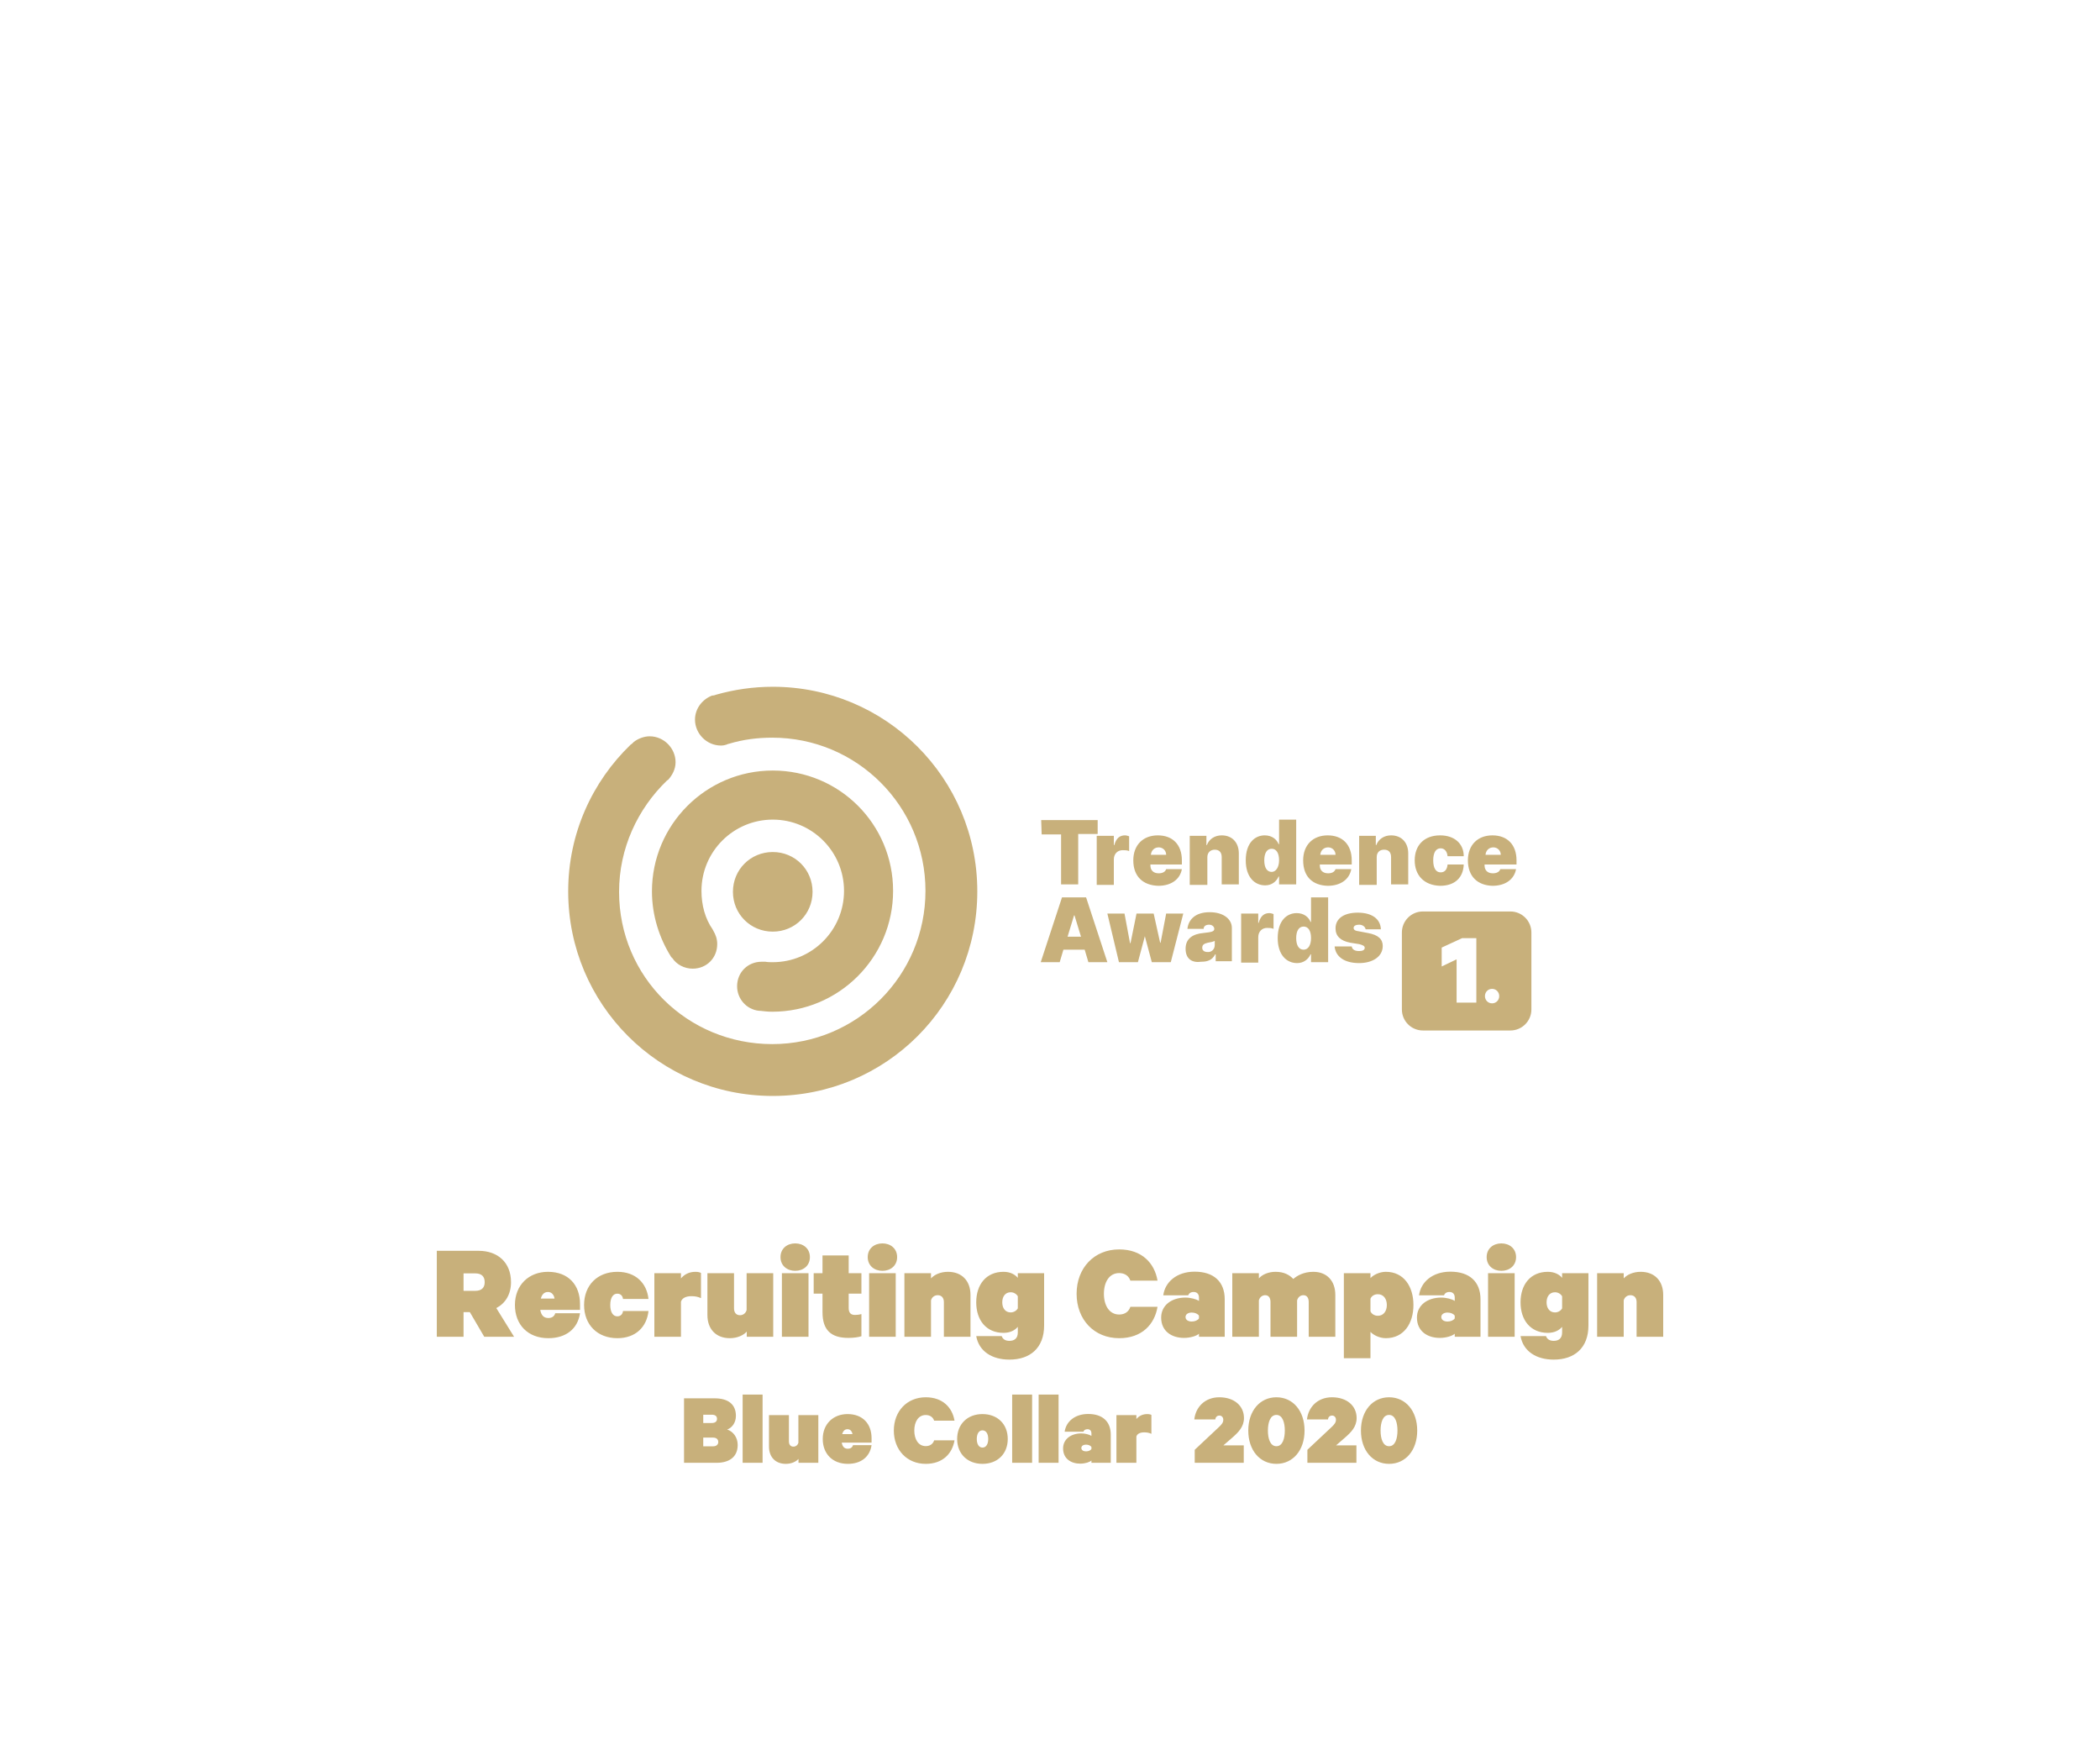 <?xml version="1.0" encoding="UTF-8"?>
<svg id="Ebene_1" data-name="Ebene 1" xmlns="http://www.w3.org/2000/svg" width="600" height="500" viewBox="0 0 600 500">
  <defs>
    <style>
      .cls-1 {
        fill: #c8b07b;
      }
    </style>
  </defs>
  <path class="cls-1" d="m297.479,234.267h16.14v3.97h-5.56v14.41h-4.89v-14.28h-5.55l-.14-4.1h0Zm15.87,4.5v14.01h4.89v-7.27c0-1.59,1.06-2.64,2.52-2.64.53,0,1.32,0,1.85.26v-4.23c-.4-.13-.8-.26-1.19-.26-1.46,0-2.51.79-3.04,2.77h-.14v-2.64h-4.89Zm10.45,7.01c0,4.62,2.78,7.14,7.14,7.27,3.7,0,6.21-1.85,6.74-4.76h-4.49c-.27.79-1.06,1.19-2.12,1.19-1.59,0-2.38-.93-2.38-2.25v-.26h8.99v-1.19c0-4.5-2.64-7.14-6.87-7.14s-7.01,2.77-7.01,7.14h0Zm9.39-1.59h-4.37c.14-1.32,1.06-2.12,2.25-2.12,1.19,0,2.12.93,2.12,2.12h0Zm11.63,8.59h.14v-7.93c0-1.32.92-2.12,2.11-2.12,1.32,0,1.99.8,1.99,2.12v7.8h4.89v-8.86c0-3.04-1.85-5.15-4.89-5.15-1.99,0-3.58,1.05-4.24,2.77h-.13v-2.64h-4.76v14.01h4.89Zm11.11-7c0,4.76,2.51,7.14,5.56,7.14,1.85,0,3.17-1.06,3.83-2.52h.13v2.25h4.89v-18.51h-4.89v7.01h-.13c-.53-1.32-1.85-2.51-3.97-2.51-2.77,0-5.42,2.11-5.42,7.14h0Zm9.52,0c0,1.98-.92,3.3-2.11,3.3-1.33,0-2.12-1.19-2.12-3.3,0-2.12.79-3.31,2.12-3.31,1.32,0,2.11,1.19,2.11,3.31h0Zm6.88,0c0,4.62,2.64,7.14,7.01,7.27,3.7,0,6.21-1.85,6.74-4.76h-4.5c-.26.79-1.05,1.19-2.11,1.19-1.59,0-2.38-.93-2.38-2.25v-.26h9.12v-1.19c0-4.5-2.64-7.14-6.87-7.14s-7.01,2.77-7.01,7.14h0Zm9.25-1.59h-4.36c.13-1.32,1.06-2.12,2.25-2.12,1.19,0,2.11.93,2.11,2.12h0Zm11.64,8.59h.13v-7.93c0-1.32.8-2.12,2.12-2.12,1.32,0,1.98.8,1.98,2.12v7.8h4.9v-8.86c0-3.04-1.86-5.15-4.9-5.15-1.98,0-3.57,1.05-4.23,2.77h-.13v-2.64h-4.76v14.01h4.89Zm10.98-7c0,4.23,2.64,7.14,7.27,7.27,4.23,0,6.61-2.38,6.74-6.08h-4.62c-.14,1.45-.8,2.24-1.99,2.24-1.32,0-2.11-1.19-2.11-3.43,0-2.25.79-3.44,2.11-3.44,1.06,0,1.85.79,1.99,2.25h4.62c0-3.57-2.64-5.95-6.74-5.95-4.63,0-7.27,2.9-7.27,7.14h0Zm15.2,0c0,4.62,2.78,7.14,7.01,7.27,3.71,0,6.22-1.85,6.75-4.76h-4.5c-.26.79-1.06,1.19-2.12,1.19-1.58,0-2.38-.93-2.38-2.25v-.26h9.13v-1.19c0-4.5-2.65-7.14-6.88-7.14-4.23,0-7.01,2.77-7.01,7.14h0Zm9.39-1.59h-4.36c.13-1.32,1.06-2.12,2.25-2.12,1.19,0,2.11.93,2.11,2.12h0Zm-131.44,30.68h5.42l1.06-3.57h6.08l1.06,3.57h5.42l-6.08-18.52h-6.88l-6.08,18.52h0Zm11.51-7.28h-3.84l1.85-6.08h.13l1.86,6.08h0Zm7.53-6.61l3.31,13.89h5.42l1.98-7.41,1.99,7.41h5.42l3.57-13.89h-4.89l-1.59,8.33h-.13l-1.85-8.33h-4.9l-1.72,8.47h-.13l-1.58-8.47h-4.9Zm22.35,10.05c0,2.91,1.85,4.1,4.5,3.71,1.85,0,3.17-.53,3.96-2.12h.14v1.98h4.62v-9.52c0-2.51-2.38-4.49-6.34-4.49-4.23,0-6.09,2.24-6.35,4.76h4.63c0-.8.66-1.19,1.58-1.19.8,0,1.46.53,1.46,1.19h0c0,.79-.79.92-3.17,1.19-2.78.26-5.03,1.45-5.03,4.49h0Zm8.33-1.05c0,1.32-1.06,2.11-2.11,1.98-.8,0-1.46-.4-1.46-1.19,0-.79.4-1.19,1.59-1.46.79-.13,1.45-.26,1.98-.52v1.19h0Zm7.54-9v14.02h4.89v-7.27c0-1.59,1.06-2.65,2.51-2.65.53,0,1.33,0,1.86.27v-4.23c-.4-.14-.8-.27-1.19-.27-1.46,0-2.52.79-3.05,2.78h-.13v-2.65h-4.89Zm10.45,7.01c0,4.76,2.51,7.14,5.55,7.14,1.85,0,3.17-1.06,3.83-2.51h.14v2.25h4.89v-18.52h-4.89v7.01h-.14c-.52-1.32-1.85-2.51-3.96-2.51-2.78,0-5.42,2.12-5.42,7.14h0Zm9.52,0c0,1.99-.8,3.31-2.12,3.31-1.32,0-2.12-1.19-2.12-3.31,0-2.11.8-3.3,2.12-3.3,1.32,0,2.12,1.19,2.12,3.3h0Zm15.6-2.51h4.36c-.13-3.04-2.64-4.76-6.61-4.76-3.83,0-6.35,1.59-6.35,4.49,0,2.25,1.46,3.58,4.24,4.1l2.51.4c1.06.27,1.59.53,1.59,1.06,0,.66-.67.92-1.59.92-1.19,0-1.98-.39-2.12-1.32h-4.89c.26,2.91,2.78,4.76,7.01,4.76,3.83,0,6.74-1.85,6.74-4.89,0-1.98-1.32-3.17-4.23-3.7l-2.78-.53c-1.05-.13-1.32-.53-1.32-.93,0-.66.8-.92,1.59-.92.92,0,1.72.53,1.85,1.32h0Zm-169.39-22.08c-6.35,0-11.38,5.02-11.38,11.37,0,6.35,5.03,11.37,11.38,11.37,6.34,0,11.37-5.02,11.37-11.37,0-6.35-5.03-11.37-11.37-11.37m0-23.28c-19.04,0-34.52,15.47-34.52,34.52,0,6.87,2.12,13.35,5.43,18.64.13.13.13.27.26.27,0,0,0,.13.13.13,1.19,1.85,3.44,3.04,5.82,3.04,3.97,0,7.01-3.04,7.01-7.01,0-1.45-.4-2.64-1.19-3.97,0-.13-.13-.13-.13-.26-2.12-3.04-3.18-6.88-3.18-10.98,0-11.24,9.13-20.36,20.37-20.36s20.36,9.12,20.36,20.36c0,11.24-9.12,20.37-20.36,20.37-.66,0-1.46,0-2.12-.13h-1.06c-3.96,0-7.01,3.04-7.01,7,0,3.57,2.65,6.62,6.22,7.01h.26c1.19.13,2.25.27,3.57.27,19.05,0,34.52-15.47,34.52-34.52,0-19.04-15.34-34.38-34.38-34.38m0-23.93c-5.56,0-10.98.79-16.14,2.25-.39.13-.66.26-1.19.26-2.77,1.06-4.89,3.7-4.89,6.88,0,3.96,3.31,7.4,7.41,7.4.66,0,1.19-.13,1.58-.26.27-.13.66-.27.8-.27,3.96-1.19,8.06-1.72,12.29-1.72,24.2,0,43.77,19.57,43.77,43.77,0,24.2-19.57,43.77-43.77,43.77-24.19,0-43.77-19.17-43.77-43.5,0-12.43,5.29-23.67,13.63-31.74.26-.13.26-.26.39-.26,1.19-1.33,2.12-3.04,2.12-5.03,0-3.96-3.31-7.4-7.41-7.4-1.58,0-3.3.66-4.49,1.58-.27.27-.66.67-.93.8-10.97,10.58-17.85,25.39-17.85,41.92,0,32.26,26.05,58.44,58.45,58.44,32.39,0,58.44-26.05,58.44-58.44,0-32.4-26.18-58.45-58.44-58.45m216.75,70.19v22c0,3.31-2.69,6-6,6h-25c-3.31,0-6-2.69-6-6v-22c0-3.31,2.69-6,6-6h25c3.31,0,6,2.69,6,6Zm-15.728,1.617h-4.05l-5.85,2.699v5.4l4.26-2.04v12.359h5.64v-18.419Zm6.536,16.559c0-1.17-.9-2.069-2.04-2.069-1.14,0-2.04.899-2.04,2.069s.9,2.07,2.04,2.07c1.14,0,2.04-.9,2.04-2.07Zm-220.578,123.814c1.74.57,3,2.28,3,4.41,0,3.27-2.22,5.1-6.06,5.1h-9.27v-18.42h8.76c3.84,0,6.06,1.71,6.06,5.01,0,1.98-1.14,3.42-2.49,3.9h0Zm-6.84-1.86h2.43c.96,0,1.5-.42,1.5-1.2,0-.78-.54-1.17-1.5-1.17h-2.43v2.37h0Zm0,4.17v2.49h2.82c.93,0,1.47-.51,1.47-1.23,0-.78-.54-1.26-1.47-1.26h-2.82Zm16.95-12.3v19.5h-5.7v-19.5h5.7Zm15.93,5.88v13.62h-5.67v-1.11c-.75.84-2.1,1.41-3.63,1.41-2.94,0-4.8-1.92-4.8-4.95v-8.97h5.7v7.53c0,.81.39,1.47,1.29,1.47.63,0,1.23-.42,1.41-1.11v-7.89h5.7Zm9.9,8.58h5.31c-.51,3.39-3.06,5.34-6.78,5.34-4.38,0-7.17-2.88-7.17-7.11,0-4.29,3-7.11,7.08-7.11,4.38,0,6.87,2.82,6.87,6.9v1.26h-8.52c.21,1.17.75,1.74,1.74,1.74.69,0,1.26-.3,1.47-1.02h0Zm-1.56-4.56c-.81,0-1.29.54-1.53,1.41h2.94c-.12-.81-.63-1.41-1.41-1.41h0Zm13.23.39c0-5.52,3.75-9.51,9.12-9.51,4.86,0,7.59,2.94,8.22,6.69h-5.82c-.33-.99-1.17-1.62-2.4-1.62-2.1,0-3.27,1.89-3.27,4.44,0,2.52,1.17,4.44,3.27,4.44,1.23,0,2.07-.63,2.4-1.65h5.82c-.63,3.78-3.36,6.72-8.22,6.72-5.37,0-9.12-3.99-9.12-9.51h0Zm32.55,2.4c0,4.23-2.91,7.11-7.23,7.11-4.29,0-7.23-2.88-7.23-7.11,0-4.23,2.94-7.11,7.23-7.11,4.32,0,7.23,2.88,7.23,7.11h0Zm-5.58,0c0-1.47-.6-2.46-1.65-2.46-1.02,0-1.62.99-1.62,2.46,0,1.47.6,2.46,1.62,2.46,1.05,0,1.65-.99,1.65-2.46h0Zm12.54-12.69v19.5h-5.7v-19.5h5.7Zm7.56,0v19.5h-5.7v-19.5h5.7Zm14.91,19.5h-5.52v-.66c-.45.45-1.8.9-3.21.9-2.61,0-4.89-1.41-4.89-4.35,0-2.67,2.28-4.29,5.19-4.29,1.08,0,2.37.33,2.91.72v-.75c0-.57-.3-1.17-1.14-1.17-.66,0-1.02.33-1.17.72h-5.34c.36-2.79,2.82-5.07,6.72-5.07,4.11,0,6.45,2.16,6.45,5.91v8.04h0Zm-5.52-3.93v-.6c-.27-.39-.84-.66-1.56-.66-.66,0-1.32.3-1.32.96,0,.66.66.96,1.32.96.72,0,1.29-.27,1.56-.66h0Zm17.13-9.75v5.4c-.66-.3-1.23-.42-2.07-.42-1.29,0-2.04.51-2.22,1.2v7.5h-5.7v-13.62h5.7v1.11c.72-.84,1.71-1.41,3.12-1.41.54,0,.96.12,1.17.24h0Zm20.54,1.38c0-.69-.45-1.2-1.11-1.2-.75,0-1.14.57-1.17,1.11h-6c.36-3.42,2.94-6.33,7.14-6.33,4.26,0,7.05,2.43,7.05,5.94,0,2.46-1.56,4.05-3.39,5.64l-2.49,2.16h5.82v4.98h-14.01v-3.72l6.84-6.42c.9-.84,1.32-1.38,1.32-2.16h0Zm15.18,12.6c-4.74,0-8.04-3.9-8.04-9.51s3.3-9.51,8.04-9.51c4.74,0,8.04,3.9,8.04,9.51s-3.3,9.51-8.04,9.51h0Zm0-13.98c-1.8,0-2.43,2.22-2.43,4.47s.63,4.47,2.43,4.47c1.77,0,2.4-2.22,2.4-4.47s-.63-4.47-2.4-4.47h0Zm17.01,1.38c0-.69-.45-1.2-1.11-1.2-.75,0-1.14.57-1.17,1.11h-6c.36-3.42,2.94-6.33,7.14-6.33,4.26,0,7.05,2.43,7.05,5.94,0,2.46-1.56,4.05-3.39,5.64l-2.49,2.16h5.82v4.98h-14.01v-3.72l6.84-6.42c.9-.84,1.32-1.38,1.32-2.16h0Zm15.18,12.6c-4.74,0-8.04-3.9-8.04-9.51s3.3-9.51,8.04-9.51c4.74,0,8.04,3.9,8.04,9.51s-3.3,9.51-8.04,9.51h0Zm0-13.98c-1.8,0-2.43,2.22-2.43,4.47s.63,4.47,2.43,4.47c1.77,0,2.4-2.22,2.4-4.47s-.63-4.47-2.4-4.47h0Zm-262.638-29.36h-1.8v7.04h-7.64v-24.56h11.96c5.4,0,9.24,3.28,9.24,8.96,0,3.48-1.6,6.04-4.2,7.4l5.08,8.2h-8.52l-4.12-7.04h0Zm-1.8-11.08v5h3.28c2,0,2.76-1,2.76-2.48,0-1.52-.76-2.52-2.76-2.52h-3.28Zm26.198,11.4h7.08c-.68,4.52-4.08,7.12-9.04,7.12-5.84,0-9.557-3.84-9.557-9.48,0-5.72,3.997-9.48,9.437-9.48,5.84,0,9.16,3.76,9.16,9.2v1.68h-11.36c.28,1.56,1,2.32,2.32,2.32.92,0,1.68-.4,1.96-1.36h0Zm-2.08-6.08c-1.08,0-1.72.72-2.04,1.88h3.92c-.16-1.08-.84-1.88-1.88-1.88h0Zm10.32,3.72c0-5.6,3.76-9.48,9.52-9.48,5.2,0,8.4,3.2,8.88,7.76h-7.28c-.08-.8-.6-1.52-1.64-1.52-1.2,0-2,1.16-2,3.24,0,2.08.8,3.24,2,3.24,1.04,0,1.56-.72,1.64-1.52h7.28c-.48,4.56-3.68,7.76-8.88,7.76-5.76,0-9.52-3.88-9.52-9.48h0Zm33.4-9.16v7.2c-.88-.4-1.64-.56-2.76-.56-1.72,0-2.72.68-2.96,1.6v10h-7.6v-18.16h7.6v1.48c.96-1.12,2.28-1.88,4.16-1.88.72,0,1.28.16,1.56.32h0Zm20.64.08v18.16h-7.56v-1.48c-1,1.12-2.8,1.88-4.84,1.88-3.92,0-6.4-2.56-6.4-6.6v-11.96h7.6v10.04c0,1.08.52,1.96,1.72,1.96.84,0,1.64-.56,1.88-1.48v-10.52h7.6Zm10.08,0v18.16h-7.6v-18.16h7.6Zm.4-4.6c0,2.48-1.92,3.92-4.2,3.92s-4.2-1.44-4.2-3.92c0-2.48,1.92-3.92,4.2-3.92s4.2,1.44,4.2,3.92h0Zm3.6,15.76v-5.32h-2.52v-5.84h2.52v-5.08h7.48v5.08h3.64v5.84h-3.64v4.08c0,1.4.6,2,1.8,2,.64,0,1.28-.08,1.84-.24v6.32c-.76.28-2.28.48-3.72.48-4.92,0-7.4-2.2-7.4-7.32h0Zm20.92-11.16v18.16h-7.6v-18.16h7.6Zm.4-4.6c0,2.48-1.92,3.92-4.2,3.92-2.28,0-4.2-1.44-4.2-3.92,0-2.48,1.92-3.92,4.2-3.92,2.28,0,4.2,1.44,4.2,3.92h0Zm2.08,22.76v-18.16h7.6v1.48c1-1.12,2.8-1.88,4.84-1.88,3.96,0,6.44,2.56,6.44,6.6v11.96h-7.6v-9.92c0-1.08-.56-1.96-1.76-1.96-.92,0-1.68.56-1.92,1.48v10.4h-7.6Zm32.4-1.24v-1.6c-.76.92-2.12,1.72-4.08,1.72-4.96,0-7.8-3.64-7.8-8.72,0-5.08,2.84-8.72,7.8-8.72,1.96,0,3.32.8,4.08,1.72v-1.32h7.52v14.92c0,6.48-4.04,9.76-9.92,9.76-5,0-8.72-2.4-9.48-6.72h7.28c.32.92,1.08,1.36,2.2,1.36,1.36,0,2.4-.64,2.4-2.4h0Zm0-6.88v-3.44c-.32-.6-1.08-1.16-2.04-1.16-1.48,0-2.4,1.16-2.4,2.88,0,1.72.92,2.88,2.4,2.88.96,0,1.72-.56,2.04-1.16h0Zm16.8-4.16c0-7.36,5-12.68,12.16-12.68,6.48,0,10.12,3.92,10.96,8.92h-7.76c-.44-1.32-1.56-2.16-3.2-2.16-2.8,0-4.36,2.52-4.36,5.92,0,3.36,1.56,5.92,4.36,5.92,1.64,0,2.76-.84,3.2-2.2h7.76c-.84,5.04-4.48,8.96-10.96,8.96-7.16,0-12.16-5.32-12.16-12.68h0Zm42.32,12.28h-7.36v-.88c-.6.6-2.4,1.2-4.28,1.2-3.48,0-6.52-1.88-6.52-5.8,0-3.56,3.04-5.72,6.92-5.72,1.44,0,3.16.44,3.88.96v-1c0-.76-.4-1.56-1.52-1.56-.88,0-1.36.44-1.56.96h-7.12c.48-3.72,3.76-6.76,8.96-6.76,5.48,0,8.6,2.88,8.6,7.88v10.72h0Zm-7.36-5.24v-.8c-.36-.52-1.12-.88-2.08-.88-.88,0-1.76.4-1.76,1.28,0,.88.88,1.28,1.76,1.28.96,0,1.72-.36,2.08-.88h0Zm26.96-11.28c1.04-.92,2.96-2.04,5.72-2.04,3.84,0,6.28,2.56,6.28,6.6v11.96h-7.6v-9.92c0-1.08-.44-1.96-1.52-1.96-.84,0-1.56.56-1.8,1.48v10.4h-7.6v-9.92c0-1.08-.44-1.96-1.52-1.96-.84,0-1.56.56-1.8,1.48v10.4h-7.6v-18.16h7.6v1.48c.96-1.12,2.76-1.88,4.76-1.88,2.4,0,3.92.84,5.08,2.04h0Zm22.04,15.12v7.52h-7.6v-24.28h7.6v1.4c.84-.92,2.6-1.8,4.4-1.8,5.16,0,7.88,4.24,7.88,9.48,0,5.24-2.72,9.48-7.88,9.48-1.8,0-3.56-.88-4.4-1.8h0Zm0-9.48v3.6c.32.76,1.16,1.28,2.12,1.28,1.6,0,2.56-1.32,2.56-3.08,0-1.76-.96-3.08-2.56-3.08-1.04,0-1.8.52-2.12,1.28h0Zm31.44,10.88h-7.36v-.88c-.6.6-2.4,1.2-4.28,1.2-3.48,0-6.52-1.88-6.52-5.8,0-3.56,3.04-5.72,6.92-5.72,1.44,0,3.16.44,3.88.96v-1c0-.76-.4-1.56-1.52-1.56-.88,0-1.36.44-1.56.96h-7.12c.48-3.72,3.76-6.76,8.96-6.76,5.48,0,8.6,2.88,8.6,7.88v10.72h0Zm-7.36-5.24v-.8c-.36-.52-1.12-.88-2.08-.88-.88,0-1.76.4-1.76,1.28,0,.88.88,1.28,1.76,1.28.96,0,1.72-.36,2.08-.88h0Zm17.12-12.92v18.16h-7.6v-18.16h7.6Zm.4-4.6c0,2.48-1.92,3.92-4.2,3.92-2.28,0-4.2-1.44-4.2-3.92,0-2.48,1.92-3.92,4.2-3.92,2.28,0,4.2,1.44,4.2,3.92h0Zm13.16,21.52v-1.6c-.76.92-2.12,1.72-4.08,1.72-4.96,0-7.8-3.64-7.8-8.72,0-5.08,2.84-8.72,7.8-8.72,1.96,0,3.32.8,4.08,1.72v-1.32h7.52v14.92c0,6.48-4.04,9.76-9.92,9.76-5,0-8.72-2.4-9.48-6.72h7.28c.32.92,1.08,1.36,2.2,1.36,1.36,0,2.4-.64,2.4-2.4h0Zm0-6.88v-3.44c-.32-.6-1.08-1.16-2.04-1.16-1.48,0-2.4,1.16-2.4,2.88,0,1.72.92,2.88,2.4,2.88.96,0,1.72-.56,2.04-1.16h0Zm10,8.12v-18.16h7.6v1.48c1-1.12,2.8-1.88,4.84-1.88,3.96,0,6.44,2.56,6.44,6.6v11.96h-7.6v-9.92c0-1.08-.56-1.96-1.76-1.96-.92,0-1.68.56-1.92,1.48v10.4h-7.6Z"/>
</svg>